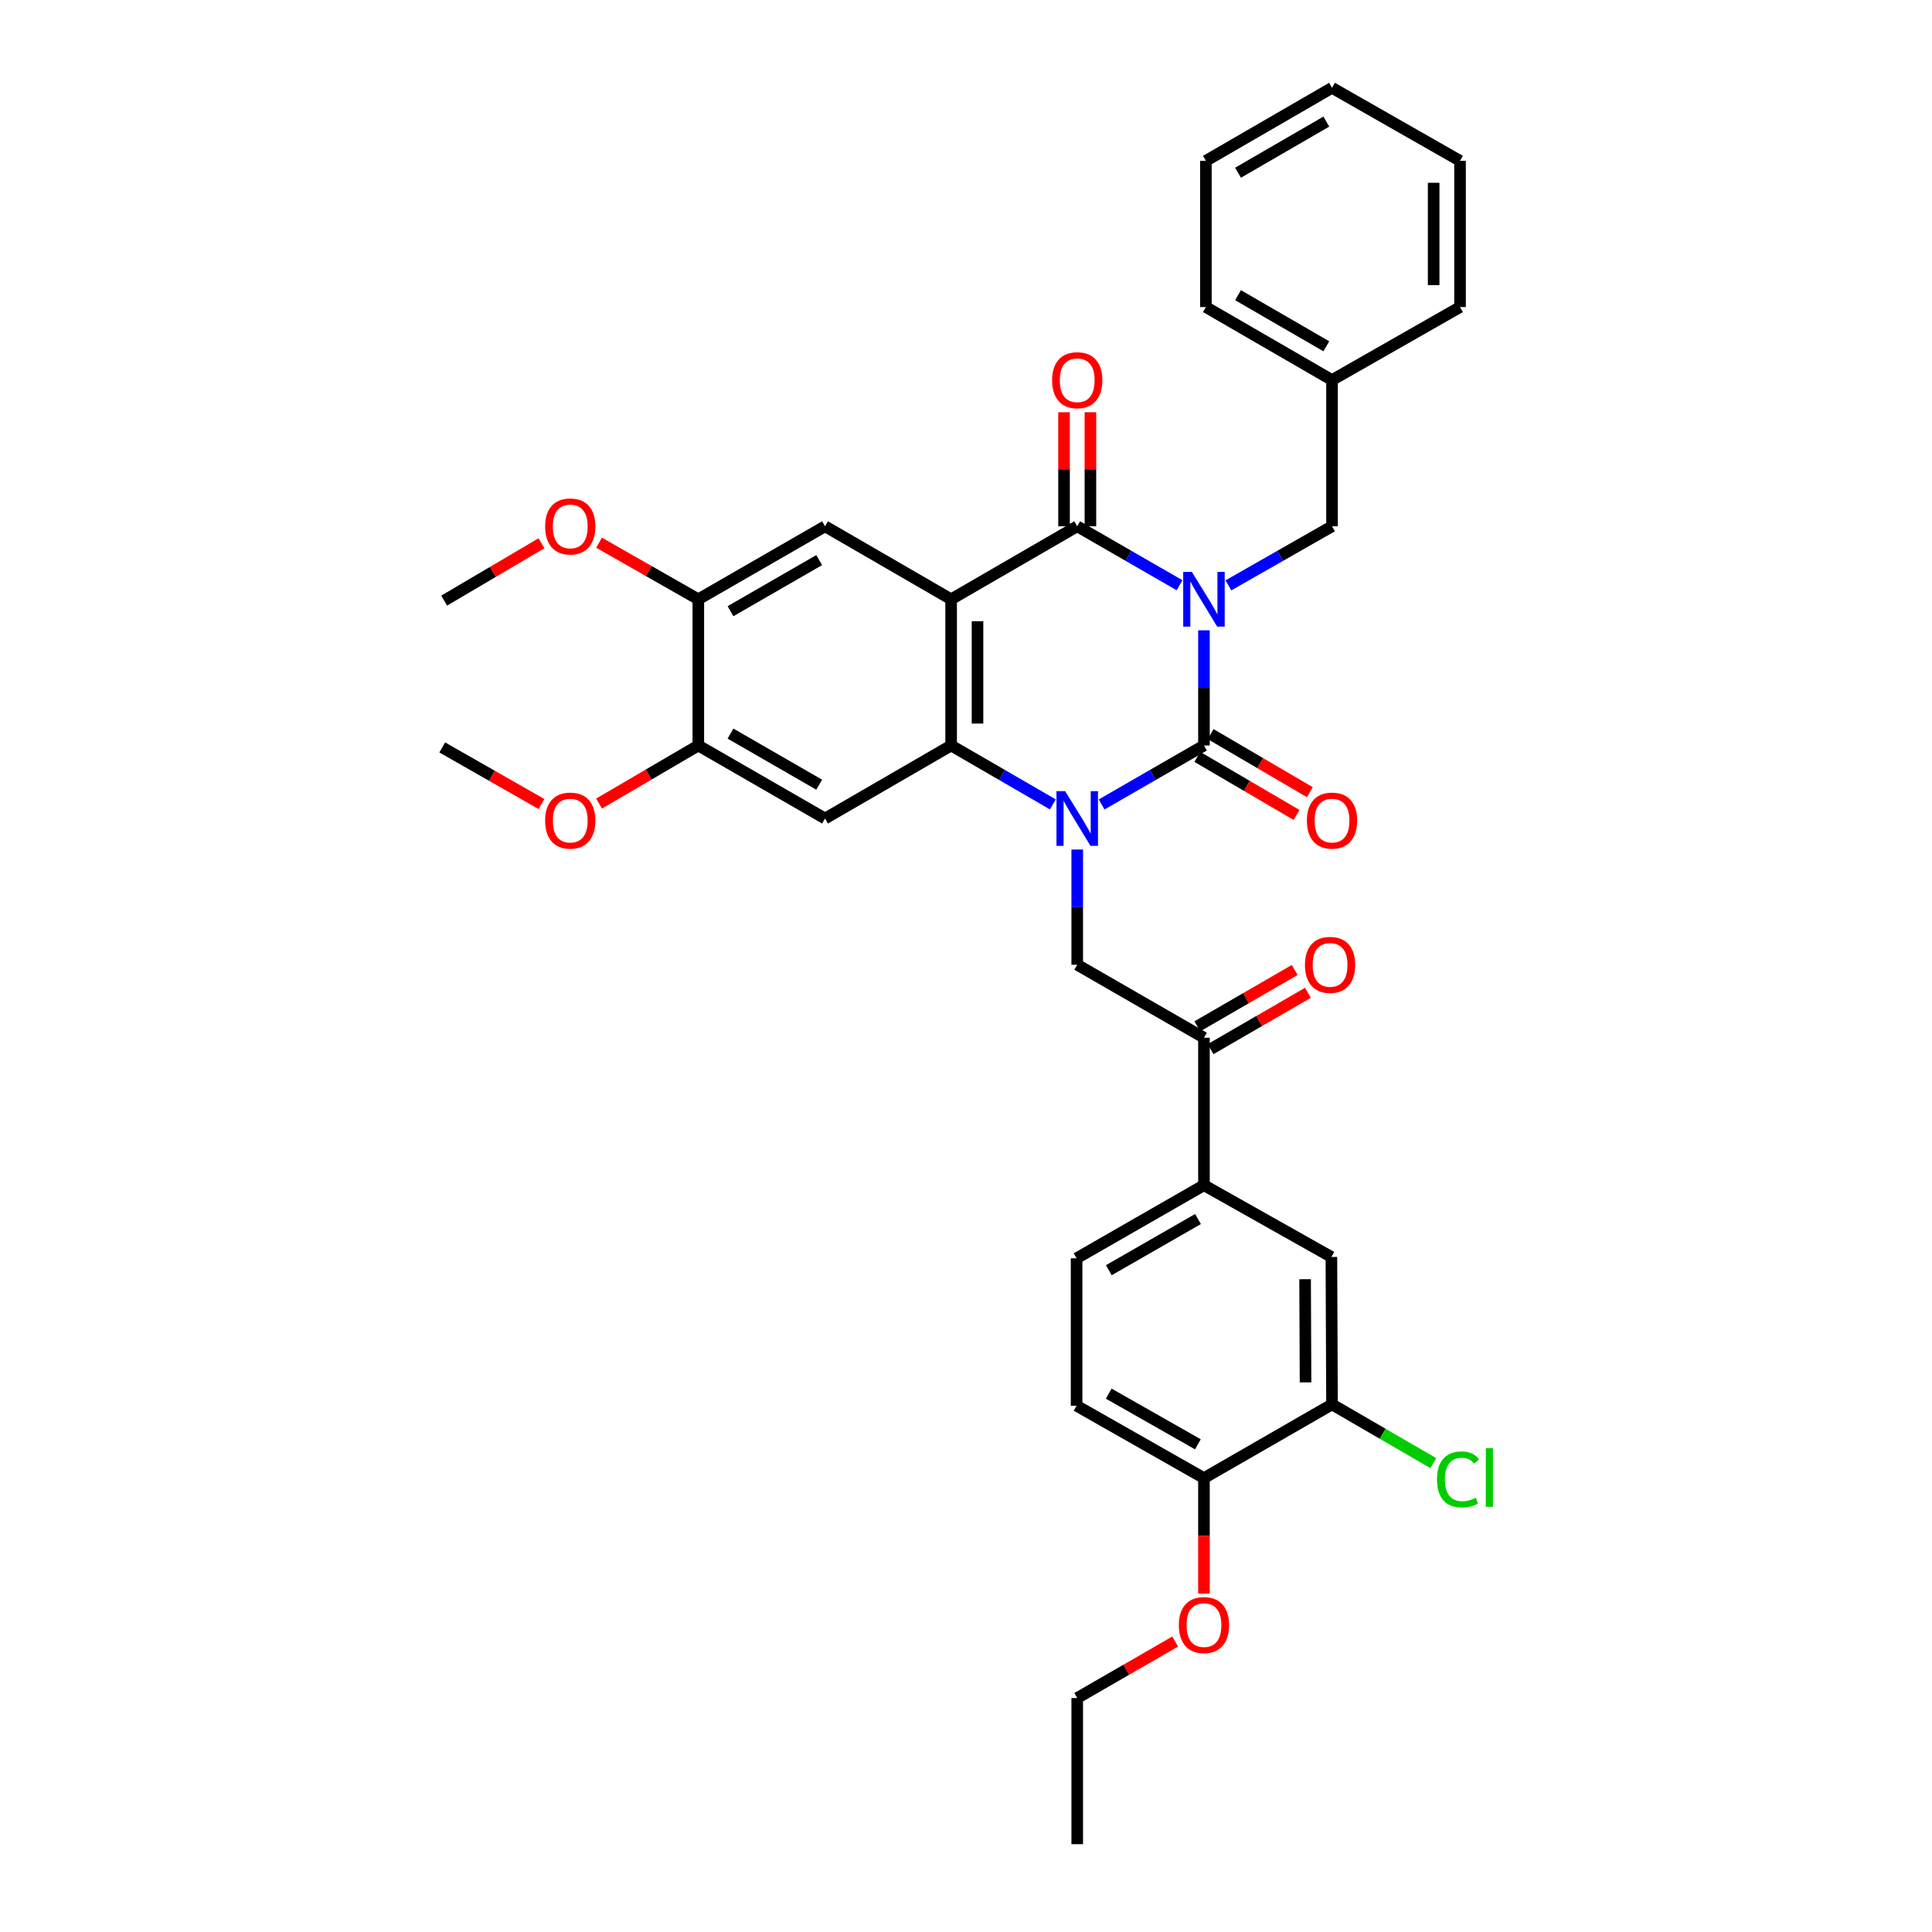 <?xml version='1.0' encoding='iso-8859-1'?>
<svg version='1.1' baseProfile='full'
              xmlns='http://www.w3.org/2000/svg'
                      xmlns:rdkit='http://www.rdkit.org/xml'
                      xmlns:xlink='http://www.w3.org/1999/xlink'
                  xml:space='preserve'
width='1000px' height='1000px' viewBox='0 0 1000 1000'>
<!-- END OF HEADER -->
<rect style='opacity:1.0;fill:#FFFFFF;stroke:none' width='1000' height='1000' x='0' y='0'> </rect>
<path class='bond-0' d='M 623.166,326.249 L 623.166,356.057' style='fill:none;fill-rule:evenodd;stroke:#0000FF;stroke-width:6px;stroke-linecap:butt;stroke-linejoin:miter;stroke-opacity:1' />
<path class='bond-0' d='M 623.166,356.057 L 623.166,385.865' style='fill:none;fill-rule:evenodd;stroke:#000000;stroke-width:6px;stroke-linecap:butt;stroke-linejoin:miter;stroke-opacity:1' />
<path class='bond-3' d='M 610.534,302.919 L 584.053,287.662' style='fill:none;fill-rule:evenodd;stroke:#0000FF;stroke-width:6px;stroke-linecap:butt;stroke-linejoin:miter;stroke-opacity:1' />
<path class='bond-3' d='M 584.053,287.662 L 557.572,272.405' style='fill:none;fill-rule:evenodd;stroke:#000000;stroke-width:6px;stroke-linecap:butt;stroke-linejoin:miter;stroke-opacity:1' />
<path class='bond-9' d='M 635.814,302.986 L 662.632,287.695' style='fill:none;fill-rule:evenodd;stroke:#0000FF;stroke-width:6px;stroke-linecap:butt;stroke-linejoin:miter;stroke-opacity:1' />
<path class='bond-9' d='M 662.632,287.695 L 689.45,272.405' style='fill:none;fill-rule:evenodd;stroke:#000000;stroke-width:6px;stroke-linecap:butt;stroke-linejoin:miter;stroke-opacity:1' />
<path class='bond-1' d='M 623.166,385.865 L 596.686,401.125' style='fill:none;fill-rule:evenodd;stroke:#000000;stroke-width:6px;stroke-linecap:butt;stroke-linejoin:miter;stroke-opacity:1' />
<path class='bond-1' d='M 596.686,401.125 L 570.205,416.385' style='fill:none;fill-rule:evenodd;stroke:#0000FF;stroke-width:6px;stroke-linecap:butt;stroke-linejoin:miter;stroke-opacity:1' />
<path class='bond-13' d='M 619.718,391.757 L 645.4,406.788' style='fill:none;fill-rule:evenodd;stroke:#000000;stroke-width:6px;stroke-linecap:butt;stroke-linejoin:miter;stroke-opacity:1' />
<path class='bond-13' d='M 645.4,406.788 L 671.082,421.818' style='fill:none;fill-rule:evenodd;stroke:#FF0000;stroke-width:6px;stroke-linecap:butt;stroke-linejoin:miter;stroke-opacity:1' />
<path class='bond-13' d='M 626.615,379.973 L 652.297,395.003' style='fill:none;fill-rule:evenodd;stroke:#000000;stroke-width:6px;stroke-linecap:butt;stroke-linejoin:miter;stroke-opacity:1' />
<path class='bond-13' d='M 652.297,395.003 L 677.979,410.034' style='fill:none;fill-rule:evenodd;stroke:#FF0000;stroke-width:6px;stroke-linecap:butt;stroke-linejoin:miter;stroke-opacity:1' />
<path class='bond-6' d='M 557.572,439.717 L 557.572,469.532' style='fill:none;fill-rule:evenodd;stroke:#0000FF;stroke-width:6px;stroke-linecap:butt;stroke-linejoin:miter;stroke-opacity:1' />
<path class='bond-6' d='M 557.572,469.532 L 557.572,499.348' style='fill:none;fill-rule:evenodd;stroke:#000000;stroke-width:6px;stroke-linecap:butt;stroke-linejoin:miter;stroke-opacity:1' />
<path class='bond-35' d='M 544.947,416.353 L 518.626,401.109' style='fill:none;fill-rule:evenodd;stroke:#0000FF;stroke-width:6px;stroke-linecap:butt;stroke-linejoin:miter;stroke-opacity:1' />
<path class='bond-35' d='M 518.626,401.109 L 492.304,385.865' style='fill:none;fill-rule:evenodd;stroke:#000000;stroke-width:6px;stroke-linecap:butt;stroke-linejoin:miter;stroke-opacity:1' />
<path class='bond-2' d='M 492.304,310.197 L 557.572,272.405' style='fill:none;fill-rule:evenodd;stroke:#000000;stroke-width:6px;stroke-linecap:butt;stroke-linejoin:miter;stroke-opacity:1' />
<path class='bond-4' d='M 492.304,310.197 L 492.304,385.865' style='fill:none;fill-rule:evenodd;stroke:#000000;stroke-width:6px;stroke-linecap:butt;stroke-linejoin:miter;stroke-opacity:1' />
<path class='bond-4' d='M 505.959,321.547 L 505.959,374.515' style='fill:none;fill-rule:evenodd;stroke:#000000;stroke-width:6px;stroke-linecap:butt;stroke-linejoin:miter;stroke-opacity:1' />
<path class='bond-7' d='M 492.304,310.197 L 427.037,272.405' style='fill:none;fill-rule:evenodd;stroke:#000000;stroke-width:6px;stroke-linecap:butt;stroke-linejoin:miter;stroke-opacity:1' />
<path class='bond-16' d='M 564.399,272.405 L 564.399,242.889' style='fill:none;fill-rule:evenodd;stroke:#000000;stroke-width:6px;stroke-linecap:butt;stroke-linejoin:miter;stroke-opacity:1' />
<path class='bond-16' d='M 564.399,242.889 L 564.399,213.374' style='fill:none;fill-rule:evenodd;stroke:#FF0000;stroke-width:6px;stroke-linecap:butt;stroke-linejoin:miter;stroke-opacity:1' />
<path class='bond-16' d='M 550.745,272.405 L 550.745,242.889' style='fill:none;fill-rule:evenodd;stroke:#000000;stroke-width:6px;stroke-linecap:butt;stroke-linejoin:miter;stroke-opacity:1' />
<path class='bond-16' d='M 550.745,242.889 L 550.745,213.374' style='fill:none;fill-rule:evenodd;stroke:#FF0000;stroke-width:6px;stroke-linecap:butt;stroke-linejoin:miter;stroke-opacity:1' />
<path class='bond-5' d='M 492.304,385.865 L 427.037,423.665' style='fill:none;fill-rule:evenodd;stroke:#000000;stroke-width:6px;stroke-linecap:butt;stroke-linejoin:miter;stroke-opacity:1' />
<path class='bond-37' d='M 427.037,423.665 L 361.443,385.865' style='fill:none;fill-rule:evenodd;stroke:#000000;stroke-width:6px;stroke-linecap:butt;stroke-linejoin:miter;stroke-opacity:1' />
<path class='bond-37' d='M 424.015,406.164 L 378.099,379.704' style='fill:none;fill-rule:evenodd;stroke:#000000;stroke-width:6px;stroke-linecap:butt;stroke-linejoin:miter;stroke-opacity:1' />
<path class='bond-8' d='M 557.572,499.348 L 623.166,537.132' style='fill:none;fill-rule:evenodd;stroke:#000000;stroke-width:6px;stroke-linecap:butt;stroke-linejoin:miter;stroke-opacity:1' />
<path class='bond-11' d='M 427.037,272.405 L 361.443,310.197' style='fill:none;fill-rule:evenodd;stroke:#000000;stroke-width:6px;stroke-linecap:butt;stroke-linejoin:miter;stroke-opacity:1' />
<path class='bond-11' d='M 424.014,289.905 L 378.098,316.359' style='fill:none;fill-rule:evenodd;stroke:#000000;stroke-width:6px;stroke-linecap:butt;stroke-linejoin:miter;stroke-opacity:1' />
<path class='bond-12' d='M 623.166,537.132 L 623.166,613.452' style='fill:none;fill-rule:evenodd;stroke:#000000;stroke-width:6px;stroke-linecap:butt;stroke-linejoin:miter;stroke-opacity:1' />
<path class='bond-18' d='M 626.586,543.041 L 651.781,528.457' style='fill:none;fill-rule:evenodd;stroke:#000000;stroke-width:6px;stroke-linecap:butt;stroke-linejoin:miter;stroke-opacity:1' />
<path class='bond-18' d='M 651.781,528.457 L 676.976,513.873' style='fill:none;fill-rule:evenodd;stroke:#FF0000;stroke-width:6px;stroke-linecap:butt;stroke-linejoin:miter;stroke-opacity:1' />
<path class='bond-18' d='M 619.746,531.224 L 644.941,516.64' style='fill:none;fill-rule:evenodd;stroke:#000000;stroke-width:6px;stroke-linecap:butt;stroke-linejoin:miter;stroke-opacity:1' />
<path class='bond-18' d='M 644.941,516.64 L 670.136,502.055' style='fill:none;fill-rule:evenodd;stroke:#FF0000;stroke-width:6px;stroke-linecap:butt;stroke-linejoin:miter;stroke-opacity:1' />
<path class='bond-22' d='M 689.45,272.405 L 689.45,196.722' style='fill:none;fill-rule:evenodd;stroke:#000000;stroke-width:6px;stroke-linecap:butt;stroke-linejoin:miter;stroke-opacity:1' />
<path class='bond-10' d='M 361.443,385.865 L 361.443,310.197' style='fill:none;fill-rule:evenodd;stroke:#000000;stroke-width:6px;stroke-linecap:butt;stroke-linejoin:miter;stroke-opacity:1' />
<path class='bond-23' d='M 361.443,385.865 L 335.761,400.896' style='fill:none;fill-rule:evenodd;stroke:#000000;stroke-width:6px;stroke-linecap:butt;stroke-linejoin:miter;stroke-opacity:1' />
<path class='bond-23' d='M 335.761,400.896 L 310.079,415.926' style='fill:none;fill-rule:evenodd;stroke:#FF0000;stroke-width:6px;stroke-linecap:butt;stroke-linejoin:miter;stroke-opacity:1' />
<path class='bond-24' d='M 361.443,310.197 L 335.754,295.551' style='fill:none;fill-rule:evenodd;stroke:#000000;stroke-width:6px;stroke-linecap:butt;stroke-linejoin:miter;stroke-opacity:1' />
<path class='bond-24' d='M 335.754,295.551 L 310.066,280.904' style='fill:none;fill-rule:evenodd;stroke:#FF0000;stroke-width:6px;stroke-linecap:butt;stroke-linejoin:miter;stroke-opacity:1' />
<path class='bond-15' d='M 623.166,613.452 L 689.124,650.607' style='fill:none;fill-rule:evenodd;stroke:#000000;stroke-width:6px;stroke-linecap:butt;stroke-linejoin:miter;stroke-opacity:1' />
<path class='bond-19' d='M 623.166,613.452 L 557.246,651.29' style='fill:none;fill-rule:evenodd;stroke:#000000;stroke-width:6px;stroke-linecap:butt;stroke-linejoin:miter;stroke-opacity:1' />
<path class='bond-19' d='M 620.075,630.97 L 573.931,657.457' style='fill:none;fill-rule:evenodd;stroke:#000000;stroke-width:6px;stroke-linecap:butt;stroke-linejoin:miter;stroke-opacity:1' />
<path class='bond-14' d='M 689.45,726.912 L 689.124,650.607' style='fill:none;fill-rule:evenodd;stroke:#000000;stroke-width:6px;stroke-linecap:butt;stroke-linejoin:miter;stroke-opacity:1' />
<path class='bond-14' d='M 675.747,715.525 L 675.519,662.112' style='fill:none;fill-rule:evenodd;stroke:#000000;stroke-width:6px;stroke-linecap:butt;stroke-linejoin:miter;stroke-opacity:1' />
<path class='bond-21' d='M 689.45,726.912 L 715.674,742.121' style='fill:none;fill-rule:evenodd;stroke:#000000;stroke-width:6px;stroke-linecap:butt;stroke-linejoin:miter;stroke-opacity:1' />
<path class='bond-21' d='M 715.674,742.121 L 741.897,757.331' style='fill:none;fill-rule:evenodd;stroke:#00CC00;stroke-width:6px;stroke-linecap:butt;stroke-linejoin:miter;stroke-opacity:1' />
<path class='bond-38' d='M 689.45,726.912 L 623.166,765.069' style='fill:none;fill-rule:evenodd;stroke:#000000;stroke-width:6px;stroke-linecap:butt;stroke-linejoin:miter;stroke-opacity:1' />
<path class='bond-17' d='M 623.166,765.069 L 557.246,727.595' style='fill:none;fill-rule:evenodd;stroke:#000000;stroke-width:6px;stroke-linecap:butt;stroke-linejoin:miter;stroke-opacity:1' />
<path class='bond-17' d='M 620.026,747.577 L 573.882,721.346' style='fill:none;fill-rule:evenodd;stroke:#000000;stroke-width:6px;stroke-linecap:butt;stroke-linejoin:miter;stroke-opacity:1' />
<path class='bond-25' d='M 623.166,765.069 L 623.166,794.956' style='fill:none;fill-rule:evenodd;stroke:#000000;stroke-width:6px;stroke-linecap:butt;stroke-linejoin:miter;stroke-opacity:1' />
<path class='bond-25' d='M 623.166,794.956 L 623.166,824.843' style='fill:none;fill-rule:evenodd;stroke:#FF0000;stroke-width:6px;stroke-linecap:butt;stroke-linejoin:miter;stroke-opacity:1' />
<path class='bond-20' d='M 557.246,651.29 L 557.246,727.595' style='fill:none;fill-rule:evenodd;stroke:#000000;stroke-width:6px;stroke-linecap:butt;stroke-linejoin:miter;stroke-opacity:1' />
<path class='bond-27' d='M 689.45,196.722 L 624.167,158.937' style='fill:none;fill-rule:evenodd;stroke:#000000;stroke-width:6px;stroke-linecap:butt;stroke-linejoin:miter;stroke-opacity:1' />
<path class='bond-27' d='M 686.498,179.237 L 640.8,152.787' style='fill:none;fill-rule:evenodd;stroke:#000000;stroke-width:6px;stroke-linecap:butt;stroke-linejoin:miter;stroke-opacity:1' />
<path class='bond-28' d='M 689.45,196.722 L 755.712,158.937' style='fill:none;fill-rule:evenodd;stroke:#000000;stroke-width:6px;stroke-linecap:butt;stroke-linejoin:miter;stroke-opacity:1' />
<path class='bond-29' d='M 280.252,416.158 L 254.574,401.516' style='fill:none;fill-rule:evenodd;stroke:#FF0000;stroke-width:6px;stroke-linecap:butt;stroke-linejoin:miter;stroke-opacity:1' />
<path class='bond-29' d='M 254.574,401.516 L 228.897,386.874' style='fill:none;fill-rule:evenodd;stroke:#000000;stroke-width:6px;stroke-linecap:butt;stroke-linejoin:miter;stroke-opacity:1' />
<path class='bond-30' d='M 280.265,281.187 L 255.085,296.033' style='fill:none;fill-rule:evenodd;stroke:#FF0000;stroke-width:6px;stroke-linecap:butt;stroke-linejoin:miter;stroke-opacity:1' />
<path class='bond-30' d='M 255.085,296.033 L 229.906,310.88' style='fill:none;fill-rule:evenodd;stroke:#000000;stroke-width:6px;stroke-linecap:butt;stroke-linejoin:miter;stroke-opacity:1' />
<path class='bond-26' d='M 608.273,849.654 L 582.923,864.277' style='fill:none;fill-rule:evenodd;stroke:#FF0000;stroke-width:6px;stroke-linecap:butt;stroke-linejoin:miter;stroke-opacity:1' />
<path class='bond-26' d='M 582.923,864.277 L 557.572,878.9' style='fill:none;fill-rule:evenodd;stroke:#000000;stroke-width:6px;stroke-linecap:butt;stroke-linejoin:miter;stroke-opacity:1' />
<path class='bond-31' d='M 557.572,878.9 L 557.572,954.545' style='fill:none;fill-rule:evenodd;stroke:#000000;stroke-width:6px;stroke-linecap:butt;stroke-linejoin:miter;stroke-opacity:1' />
<path class='bond-32' d='M 624.167,158.937 L 624.167,83.254' style='fill:none;fill-rule:evenodd;stroke:#000000;stroke-width:6px;stroke-linecap:butt;stroke-linejoin:miter;stroke-opacity:1' />
<path class='bond-33' d='M 755.712,158.937 L 755.712,83.254' style='fill:none;fill-rule:evenodd;stroke:#000000;stroke-width:6px;stroke-linecap:butt;stroke-linejoin:miter;stroke-opacity:1' />
<path class='bond-33' d='M 742.058,147.585 L 742.058,94.607' style='fill:none;fill-rule:evenodd;stroke:#000000;stroke-width:6px;stroke-linecap:butt;stroke-linejoin:miter;stroke-opacity:1' />
<path class='bond-36' d='M 624.167,83.254 L 689.45,45.455' style='fill:none;fill-rule:evenodd;stroke:#000000;stroke-width:6px;stroke-linecap:butt;stroke-linejoin:miter;stroke-opacity:1' />
<path class='bond-36' d='M 640.802,89.401 L 686.5,62.941' style='fill:none;fill-rule:evenodd;stroke:#000000;stroke-width:6px;stroke-linecap:butt;stroke-linejoin:miter;stroke-opacity:1' />
<path class='bond-34' d='M 755.712,83.254 L 689.45,45.455' style='fill:none;fill-rule:evenodd;stroke:#000000;stroke-width:6px;stroke-linecap:butt;stroke-linejoin:miter;stroke-opacity:1' />
<path  class='atom-0' d='M 616.906 296.037
L 626.186 311.037
Q 627.106 312.517, 628.586 315.197
Q 630.066 317.877, 630.146 318.037
L 630.146 296.037
L 633.906 296.037
L 633.906 324.357
L 630.026 324.357
L 620.066 307.957
Q 618.906 306.037, 617.666 303.837
Q 616.466 301.637, 616.106 300.957
L 616.106 324.357
L 612.426 324.357
L 612.426 296.037
L 616.906 296.037
' fill='#0000FF'/>
<path  class='atom-2' d='M 551.312 409.505
L 560.592 424.505
Q 561.512 425.985, 562.992 428.665
Q 564.472 431.345, 564.552 431.505
L 564.552 409.505
L 568.312 409.505
L 568.312 437.825
L 564.432 437.825
L 554.472 421.425
Q 553.312 419.505, 552.072 417.305
Q 550.872 415.105, 550.512 414.425
L 550.512 437.825
L 546.832 437.825
L 546.832 409.505
L 551.312 409.505
' fill='#0000FF'/>
<path  class='atom-14' d='M 676.45 424.738
Q 676.45 417.938, 679.81 414.138
Q 683.17 410.338, 689.45 410.338
Q 695.73 410.338, 699.09 414.138
Q 702.45 417.938, 702.45 424.738
Q 702.45 431.618, 699.05 435.538
Q 695.65 439.418, 689.45 439.418
Q 683.21 439.418, 679.81 435.538
Q 676.45 431.658, 676.45 424.738
M 689.45 436.218
Q 693.77 436.218, 696.09 433.338
Q 698.45 430.418, 698.45 424.738
Q 698.45 419.178, 696.09 416.378
Q 693.77 413.538, 689.45 413.538
Q 685.13 413.538, 682.77 416.338
Q 680.45 419.138, 680.45 424.738
Q 680.45 430.458, 682.77 433.338
Q 685.13 436.218, 689.45 436.218
' fill='#FF0000'/>
<path  class='atom-17' d='M 544.572 196.802
Q 544.572 190.002, 547.932 186.202
Q 551.292 182.402, 557.572 182.402
Q 563.852 182.402, 567.212 186.202
Q 570.572 190.002, 570.572 196.802
Q 570.572 203.682, 567.172 207.602
Q 563.772 211.482, 557.572 211.482
Q 551.332 211.482, 547.932 207.602
Q 544.572 203.722, 544.572 196.802
M 557.572 208.282
Q 561.892 208.282, 564.212 205.402
Q 566.572 202.482, 566.572 196.802
Q 566.572 191.242, 564.212 188.442
Q 561.892 185.602, 557.572 185.602
Q 553.252 185.602, 550.892 188.402
Q 548.572 191.202, 548.572 196.802
Q 548.572 202.522, 550.892 205.402
Q 553.252 208.282, 557.572 208.282
' fill='#FF0000'/>
<path  class='atom-19' d='M 675.441 499.428
Q 675.441 492.628, 678.801 488.828
Q 682.161 485.028, 688.441 485.028
Q 694.721 485.028, 698.081 488.828
Q 701.441 492.628, 701.441 499.428
Q 701.441 506.308, 698.041 510.228
Q 694.641 514.108, 688.441 514.108
Q 682.201 514.108, 678.801 510.228
Q 675.441 506.348, 675.441 499.428
M 688.441 510.908
Q 692.761 510.908, 695.081 508.028
Q 697.441 505.108, 697.441 499.428
Q 697.441 493.868, 695.081 491.068
Q 692.761 488.228, 688.441 488.228
Q 684.121 488.228, 681.761 491.028
Q 679.441 493.828, 679.441 499.428
Q 679.441 505.148, 681.761 508.028
Q 684.121 510.908, 688.441 510.908
' fill='#FF0000'/>
<path  class='atom-22' d='M 743.783 765.738
Q 743.783 758.698, 747.063 755.018
Q 750.383 751.298, 756.663 751.298
Q 762.503 751.298, 765.623 755.418
L 762.983 757.578
Q 760.703 754.578, 756.663 754.578
Q 752.383 754.578, 750.103 757.458
Q 747.863 760.298, 747.863 765.738
Q 747.863 771.338, 750.183 774.218
Q 752.543 777.098, 757.103 777.098
Q 760.223 777.098, 763.863 775.218
L 764.983 778.218
Q 763.503 779.178, 761.263 779.738
Q 759.023 780.298, 756.543 780.298
Q 750.383 780.298, 747.063 776.538
Q 743.783 772.778, 743.783 765.738
' fill='#00CC00'/>
<path  class='atom-22' d='M 769.063 749.578
L 772.743 749.578
L 772.743 779.938
L 769.063 779.938
L 769.063 749.578
' fill='#00CC00'/>
<path  class='atom-24' d='M 282.159 424.738
Q 282.159 417.938, 285.519 414.138
Q 288.879 410.338, 295.159 410.338
Q 301.439 410.338, 304.799 414.138
Q 308.159 417.938, 308.159 424.738
Q 308.159 431.618, 304.759 435.538
Q 301.359 439.418, 295.159 439.418
Q 288.919 439.418, 285.519 435.538
Q 282.159 431.658, 282.159 424.738
M 295.159 436.218
Q 299.479 436.218, 301.799 433.338
Q 304.159 430.418, 304.159 424.738
Q 304.159 419.178, 301.799 416.378
Q 299.479 413.538, 295.159 413.538
Q 290.839 413.538, 288.479 416.338
Q 286.159 419.138, 286.159 424.738
Q 286.159 430.458, 288.479 433.338
Q 290.839 436.218, 295.159 436.218
' fill='#FF0000'/>
<path  class='atom-25' d='M 282.159 272.485
Q 282.159 265.685, 285.519 261.885
Q 288.879 258.085, 295.159 258.085
Q 301.439 258.085, 304.799 261.885
Q 308.159 265.685, 308.159 272.485
Q 308.159 279.365, 304.759 283.285
Q 301.359 287.165, 295.159 287.165
Q 288.919 287.165, 285.519 283.285
Q 282.159 279.405, 282.159 272.485
M 295.159 283.965
Q 299.479 283.965, 301.799 281.085
Q 304.159 278.165, 304.159 272.485
Q 304.159 266.925, 301.799 264.125
Q 299.479 261.285, 295.159 261.285
Q 290.839 261.285, 288.479 264.085
Q 286.159 266.885, 286.159 272.485
Q 286.159 278.205, 288.479 281.085
Q 290.839 283.965, 295.159 283.965
' fill='#FF0000'/>
<path  class='atom-26' d='M 610.166 841.143
Q 610.166 834.343, 613.526 830.543
Q 616.886 826.743, 623.166 826.743
Q 629.446 826.743, 632.806 830.543
Q 636.166 834.343, 636.166 841.143
Q 636.166 848.023, 632.766 851.943
Q 629.366 855.823, 623.166 855.823
Q 616.926 855.823, 613.526 851.943
Q 610.166 848.063, 610.166 841.143
M 623.166 852.623
Q 627.486 852.623, 629.806 849.743
Q 632.166 846.823, 632.166 841.143
Q 632.166 835.583, 629.806 832.783
Q 627.486 829.943, 623.166 829.943
Q 618.846 829.943, 616.486 832.743
Q 614.166 835.543, 614.166 841.143
Q 614.166 846.863, 616.486 849.743
Q 618.846 852.623, 623.166 852.623
' fill='#FF0000'/>
</svg>

